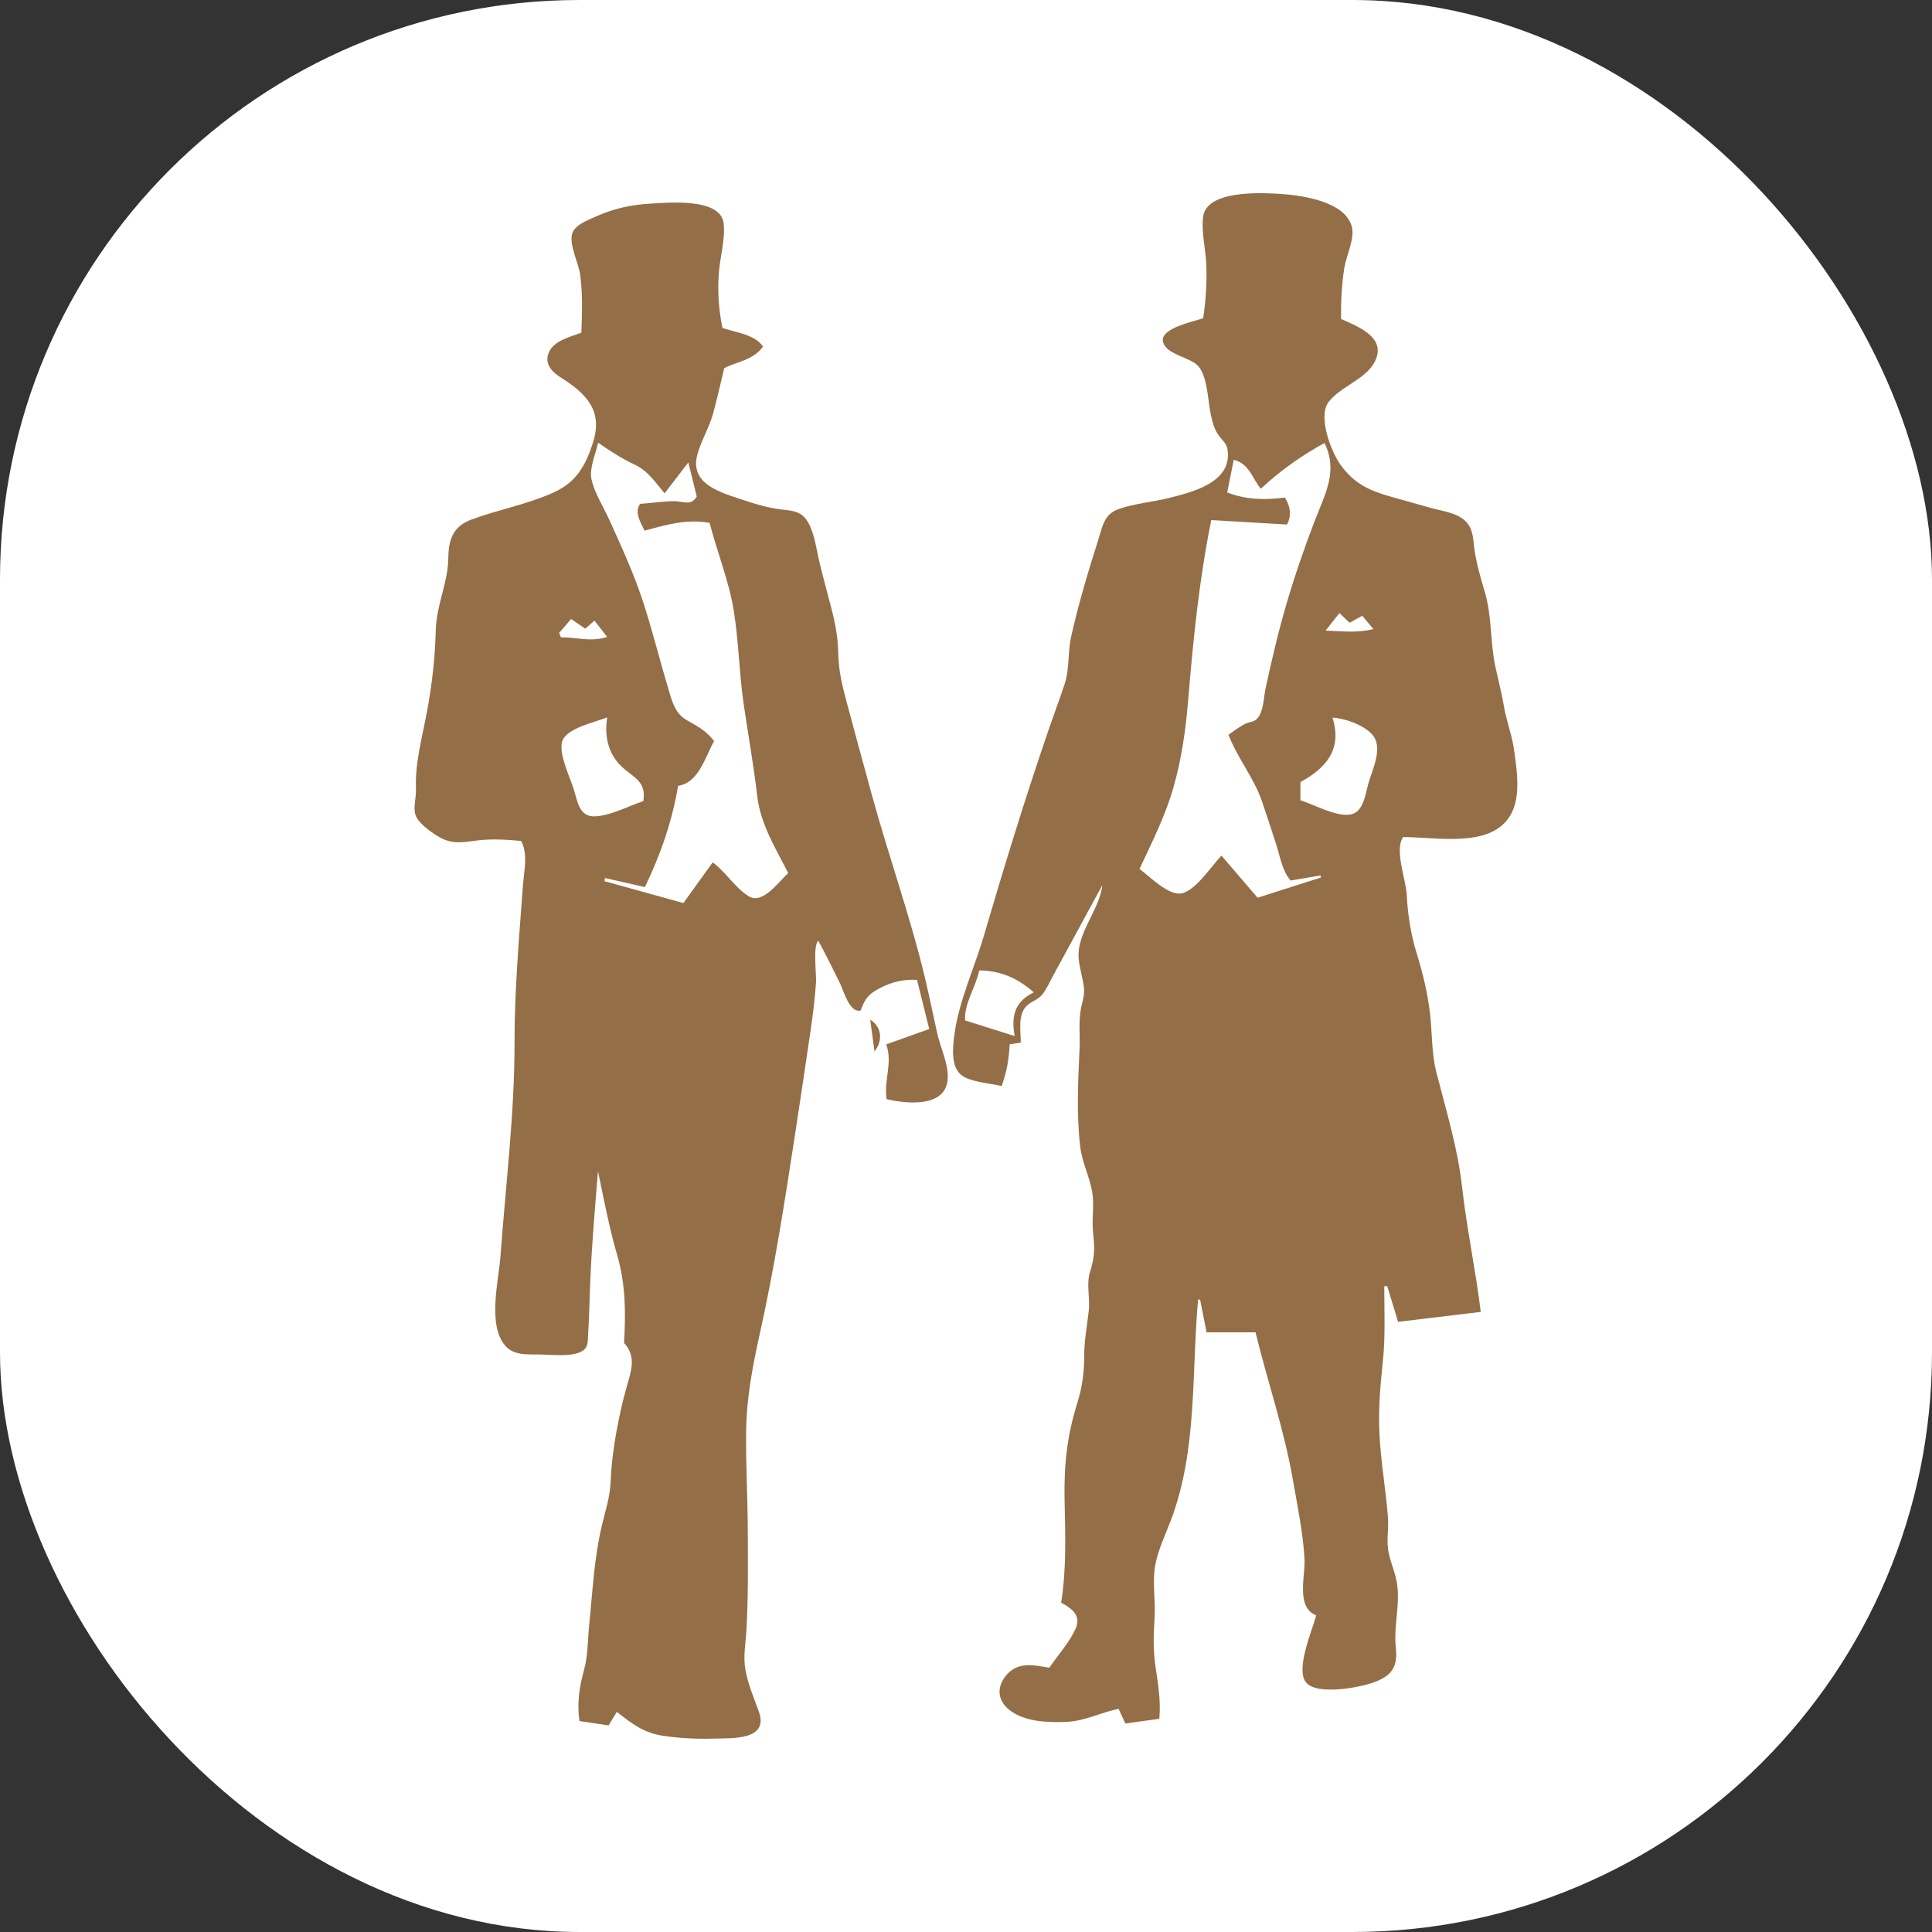 <svg xmlns="http://www.w3.org/2000/svg" version="1.1" xmlns:xlink="http://www.w3.org/1999/xlink" width="1000" height="1000"><rect width="100%" height="100%" fill="#333333" stroke="none"/><g clip-path="url(#SvgjsClipPath1106)"><rect width="1000" height="1000" fill="#ffffff"></rect><g transform="matrix(2.582,0,0,2.582,214.583,100)"><svg xmlns="http://www.w3.org/2000/svg" version="1.1" xmlns:xlink="http://www.w3.org/1999/xlink" width="221.07" height="309.82"><svg id="Layer_2" data-name="Layer 2" xmlns="http://www.w3.org/2000/svg" viewBox="0 0 221.07 309.82">
  <defs>
    <style>
      .cls-1 {
        fill: #946e46;
        stroke-width: 0px;
      }
    </style>
  <clipPath id="SvgjsClipPath1106"><rect width="1000" height="1000" x="0" y="0" rx="300" ry="300"></rect></clipPath></defs>
  <g id="Layer_2-2" data-name="Layer 2">
    <g id="Layer_1-2" data-name="Layer 1-2">
      <g>
        <path class="cls-1" d="M168.58,228.35h-9.81c-.45-2.27-.87-4.41-1.3-6.55-.13,0-.27-.02-.4-.03-1.34,14.78-.12,30.02-5.4,44.11-1.13,3.01-2.6,5.96-3.19,9.14-.63,3.43.08,6.94-.13,10.41-.21,3.52-.33,6.52.19,10.01.52,3.48,1.08,6.89.75,10.39-2.26.31-4.49.62-6.8.94-.49-1.05-.87-1.87-1.36-2.93-3.62.71-6.72,2.46-10.53,2.61-3.72.15-8.52-.01-11.51-2.52-2.39-2-2.37-4.76-.29-7.04,2.33-2.55,5.42-1.81,8.45-1.3,1.66-2.47,4.04-5.08,5.25-7.8,1.16-2.62-.61-4.01-2.88-5.25,1.09-6.85.82-13.78.68-20.69-.13-6.97.49-12.74,2.56-19.35.97-3.09,1.4-6.25,1.38-9.49,0-3.06.57-5.91.91-8.95.31-2.74-.55-5.19.26-7.85.92-2.99.98-4.57.61-7.72-.31-2.67.26-5.51-.16-8.15-.51-3.16-2.07-6.04-2.44-9.33-.73-6.43-.42-12.93-.12-19.38.13-2.74-.24-5.7.32-8.39.38-1.83.79-2.6.5-4.48-.27-1.71-.78-3.38-.97-5.11-.58-5.26,4.08-9.69,4.73-14.96-3.35,6.17-6.7,12.34-10.06,18.51-.6,1.1-1.12,2.33-1.9,3.33-.89,1.13-1.97,1.33-3,2.18-2.09,1.73-1.4,5.12-1.4,7.58-.73.1-1.41.2-2.22.31-.17,3.1-.57,5.47-1.61,8.39-2.24-.56-6.15-.77-8.01-2.15-2.25-1.67-1.79-5.74-1.47-8.14.92-6.84,3.98-13.25,5.91-19.83,4.09-13.97,8.33-27.76,13.06-41.54,1.02-2.97,2.14-5.91,3.12-8.89,1.05-3.22.61-6.32,1.31-9.5,1.45-6.54,3.43-13.13,5.46-19.51.83-2.61,1.14-5.02,3.92-6.05,3.21-1.19,6.95-1.44,10.28-2.29,4.55-1.16,12.47-3.04,11.74-9.42-.18-1.6-1.06-2.02-1.92-3.28-.83-1.21-1.15-2.53-1.46-3.94-.63-2.84-.6-7.22-2.36-9.59-1.51-2.03-6.86-2.42-7.26-5.23-.38-2.64,6.32-3.92,8.08-4.57.52-3.53.76-7.1.63-10.67-.11-3.04-1.04-6.64-.65-9.66.67-5.18,10.75-4.84,14.78-4.63,4.39.23,13.73,1.33,15.06,6.71.57,2.3-1.19,5.93-1.54,8.21-.52,3.37-.68,6.79-.65,10.19,3.28,1.47,9.05,3.62,6.89,8.31-1.77,3.83-7,5.14-9.41,8.38-2.15,2.88.51,9.92,2.45,12.59,2.65,3.65,5.62,5.09,9.83,6.28,2.74.78,5.48,1.55,8.22,2.32,2.27.64,5.28.94,7.02,2.7,1.57,1.59,1.46,3.66,1.76,5.73.42,2.85,1.22,5.59,2.04,8.34,1.48,4.92,1.07,10.16,2.16,15.16.58,2.66,1.27,5.27,1.72,7.96.48,2.84,1.57,5.56,1.97,8.39.8,5.68,2.03,12.87-3.62,16.24-4.96,2.96-13.03,1.46-18.58,1.46-1.79,2.56.57,8.57.72,11.5.21,4.17.84,8.1,2.08,12.09,1.19,3.86,2.1,7.69,2.58,11.71.47,3.95.3,8.07,1.3,11.94,1.98,7.71,4.25,15.02,5.15,23,.94,8.39,2.72,16.58,3.73,24.95-5.73.69-11.02,1.32-16.57,1.99-.8-2.6-1.49-4.88-2.18-7.15-.2,0-.39,0-.59.02,0,5.03.25,10.12-.29,15.13-.53,4.92-.92,9.62-.67,14.58.28,5.55,1.26,11.01,1.69,16.54.15,1.88-.15,3.73-.05,5.6.13,2.38,1.08,4.31,1.64,6.57,1.16,4.63-.53,9.4,0,14.1.45,4.04-1.08,5.8-4.94,7.06-2.8.92-10.64,2.34-12.93-.01-2.46-2.52,1.18-10.73,1.9-13.6-4.11-1.62-2.16-7.84-2.34-11.24-.29-5.36-1.41-10.61-2.32-15.88-1.75-10.08-5.07-19.67-7.51-29.65v.03ZM175.63,137.79c-1.69-1.85-2.18-5.05-2.96-7.42-.93-2.82-1.83-5.64-2.79-8.45-1.6-4.67-4.9-8.67-6.73-13.35,1.25-.85,2.2-1.66,3.58-2.29.76-.35,1.44-.23,2.12-.9,1.36-1.36,1.35-4.27,1.73-6.04,1.25-5.76,2.58-11.5,4.25-17.16,1.65-5.63,3.57-11.18,5.68-16.65,2.06-5.33,4.65-9.85,1.89-15.45-4.87,2.69-8.64,5.39-12.76,9.16-1.72-2.04-2.27-5.01-5.43-5.8-.42,2.11-.84,4.21-1.31,6.55,3.92,1.52,7.78,1.52,11.56,1.02,1.18,1.85,1.33,3.66.44,5.41-5.05-.29-10.03-.59-15.19-.89-2.42,11.86-3.63,24.01-4.63,36.08-.5,6-1.34,11.99-3.03,17.78-1.63,5.6-4.27,10.81-6.73,16.08,2.01,1.44,5.9,5.55,8.61,4.85,2.81-.73,5.88-5.52,7.82-7.53,2.5,2.92,4.8,5.6,7.24,8.44,4.33-1.38,8.52-2.71,12.71-4.05-.03-.14-.07-.28-.1-.41-2.03.34-4.07.69-5.96,1.01h-.01ZM184.02,105.12c1.99,6.45-1.33,10.12-6.44,12.93v3.63c2.76.89,6.98,3.28,9.91,2.89,2.78-.37,3.1-4.17,3.75-6.38.81-2.75,2.98-7.12.76-9.64-1.75-1.98-5.45-3.26-7.98-3.43ZM124.14,160.21c-3.5-3.06-6.8-4.32-10.94-4.41-.79,3.65-3.06,6.61-2.83,10.03,3.45,1.09,6.51,2.06,9.91,3.13-.56-3.49-.39-6.71,3.86-8.76h0ZM182.64,87.68c3.55.16,6.29.48,9.58-.29-.95-1.13-1.61-1.93-2.24-2.68-1.02.57-1.73.96-2.53,1.4-.66-.62-1.24-1.16-2.05-1.93-.82,1.04-1.55,1.96-2.77,3.49h.01Z"></path>
        <path class="cls-1" d="M94.62,181.63c-.56-4.02,1.26-7.28-.07-11,2.74-.98,5.49-1.96,8.62-3.08-.78-3.12-1.6-6.42-2.45-9.85-2.65-.17-5.2.45-7.52,1.69-2.27,1.2-2.91,2.11-3.77,4.45-2.24.57-3.44-4-4.13-5.41-1.42-2.89-2.83-5.78-4.39-8.6-1.11,1.27-.31,6.69-.44,8.52-.25,3.6-.74,7.19-1.27,10.76-.97,6.53-1.92,13.07-2.93,19.6-2.04,13.25-4.09,26.54-7,39.63-1.46,6.59-2.71,12.95-2.8,19.72-.09,6.74.31,13.49.33,20.24.03,6.5.1,13.06-.26,19.55-.16,2.8-.71,5.47-.2,8.25.55,2.99,1.69,5.5,2.68,8.3,2.05,5.77-5.33,5.3-9.14,5.4-3.42.09-6.86-.07-10.25-.6-3.76-.59-6.15-2.46-9.09-4.76-.6.99-1.02,1.69-1.64,2.71-1.82-.27-3.75-.56-5.84-.87-.53-3.42-.04-6.77.87-10.08.87-3.17.74-6,1.08-9.24.68-6.66.98-13.39,2.55-19.93.73-3.05,1.62-5.69,1.75-8.83.15-3.5.6-6.96,1.24-10.4.61-3.31,1.37-6.54,2.32-9.77.82-2.78,1.27-5.22-.88-7.54.35-6.07.34-11.7-1.37-17.6-1.62-5.58-2.66-11.14-3.85-16.82-.59,7.13-1.21,14.25-1.52,21.4-.17,3.76-.22,7.53-.46,11.29-.09,1.45.08,2.61-1.24,3.39-2.06,1.22-6.58.64-8.89.64s-4.86.15-6.51-1.78c-3.58-4.2-1.28-13.08-.92-17.99,1.02-14.16,2.83-28.52,2.81-42.72,0-6.91.38-13.74.87-20.62.26-3.67.54-7.34.82-11.01.21-2.79,1.06-6.23-.37-8.82-2.87-.27-5.76-.45-8.63-.12-2.69.32-4.89.86-7.43-.47-1.52-.8-4-2.54-4.86-4.05-.93-1.62-.08-3.89-.16-5.73-.23-5.28,1.3-10.59,2.25-15.78.99-5.33,1.58-10.73,1.72-16.13.13-5.03,2.46-9.52,2.51-14.42.05-3.81.99-6.39,4.72-7.76,5.42-1.99,11.1-3,16.4-5.4,4.54-2.05,6.38-5.35,7.86-9.93,2.11-6.53-1.33-9.9-6.6-13.23-1.85-1.17-3.27-2.94-2.08-5.2,1.14-2.17,4.28-2.86,6.38-3.67.14-3.84.27-7.72-.23-11.54-.31-2.36-2.14-5.78-1.67-8.1.4-1.98,3.33-2.96,4.92-3.69,3.33-1.52,6.92-2.3,10.56-2.52,3.75-.22,14.35-1.26,14.94,3.94.36,3.19-.74,6.8-.97,10-.27,3.74-.02,7.3.73,10.97,2.69.89,6.55,1.32,8.13,3.74-2.03,2.77-5.31,3.01-7.78,4.32-.76,3.08-1.41,6.18-2.27,9.23-.78,2.77-2.35,5.3-3.1,8.03-1.57,5.74,4.1,7.47,8.44,8.92,2.81.94,5.61,1.83,8.56,2.16,2.25.25,3.92.39,5.15,2.51,1.35,2.31,1.68,5.42,2.3,7.99.77,3.2,1.65,6.36,2.47,9.55.72,2.78,1.24,5.62,1.3,8.49.07,3.46.68,6.3,1.59,9.66,1.72,6.39,3.44,12.77,5.2,19.15,3.35,12.18,7.65,24.19,10.59,36.47.88,3.68,1.63,7.4,2.45,11.09.65,2.91,2.24,6.06,2.13,9.07-.22,5.98-8.28,5.18-12.29,4.2l.03.03ZM74.9,136.3c-2.5-4.98-5.53-9.74-6.19-15.33-.73-6.24-1.84-12.42-2.75-18.64-.9-6.17-.98-12.47-1.97-18.61-.97-6.04-3.34-11.73-4.84-17.63-4.63-.85-8.81.41-13.05,1.56-.91-1.92-2.05-3.61-.89-5.38,2.22-.12,4.68-.54,6.86-.53,1.78,0,3.35,1.04,4.5-.94-.49-1.99-1-4.06-1.69-6.83-1.82,2.37-3.2,4.15-4.76,6.19-1.86-2.19-3.31-4.48-5.94-5.72-2.68-1.26-4.95-2.74-7.38-4.42-.47,2.17-1.79,5.07-1.35,7.24.56,2.73,2.41,5.62,3.57,8.18,2.54,5.6,5.06,11.07,6.94,16.94,1.85,5.78,3.31,11.68,5.06,17.49.68,2.26,1.31,4.48,3.5,5.74,2.28,1.32,3.8,2.03,5.53,4.21-1.8,3.18-3.07,8.38-7.22,8.98-1.2,7.1-3.49,13.73-6.66,20.3-2.74-.63-5.37-1.22-7.99-1.82-.04.21-.09.42-.13.63,5.26,1.46,10.52,2.91,15.84,4.39,2.05-2.85,3.93-5.45,5.87-8.15,2.64,1.9,4.58,5.24,7.34,6.85,2.71,1.57,5.91-2.98,7.8-4.71h0ZM45.86,121.86c.68-4.35-2.4-4.75-4.87-7.45-2.35-2.56-2.92-5.98-2.37-9.33-2.31.94-8.31,2.16-9.05,4.88-.7,2.58,1.67,7.25,2.41,9.76.71,2.38,1.11,5.31,4.13,5.2,3.16-.11,6.76-2.06,9.75-3.06ZM28.98,88.13l.37.91c2.94-.09,5.88,1.02,9.25-.09-1.05-1.35-1.79-2.3-2.54-3.27-.73.64-1.25,1.1-1.84,1.62-.96-.66-1.81-1.23-2.84-1.94-.84.97-1.62,1.87-2.39,2.77h-.01Z"></path>
        <path class="cls-1" d="M92.2,172.05c-.28-2.09-.57-4.18-.86-6.36,2.11,1.24,2.74,3.97.86,6.36Z"></path>
      </g>
    </g>
  </g>
</svg></svg></g></g></svg>